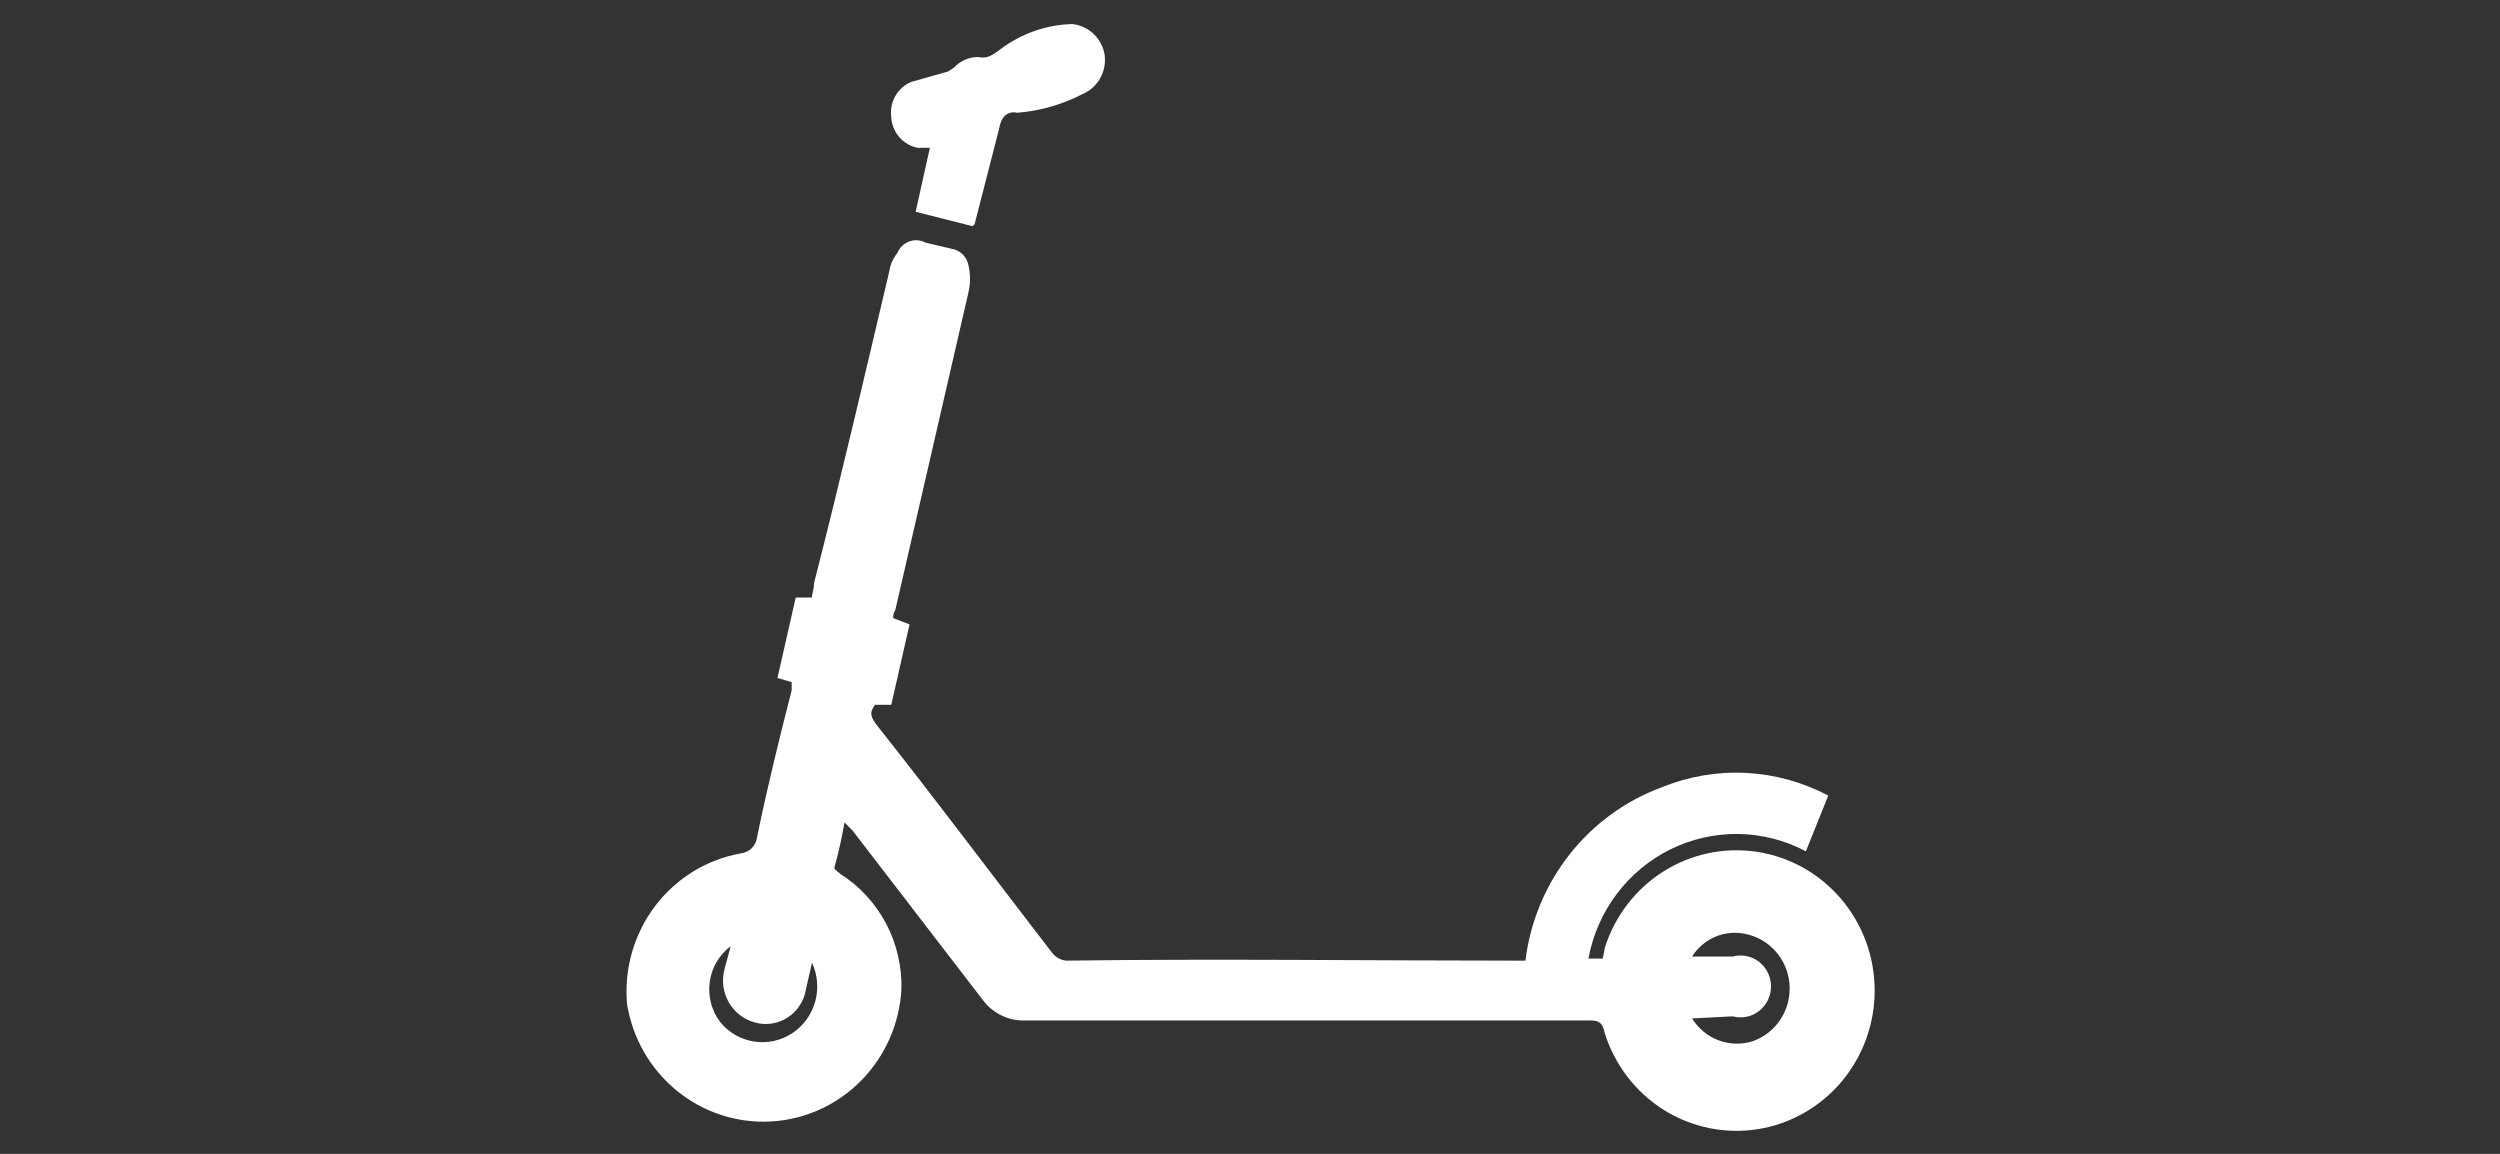 <svg width="104" height="48" viewBox="0 0 104 48" fill="none" xmlns="http://www.w3.org/2000/svg">
<rect x="0" y="0" width="104" height="48" fill="#333333" stroke="none"/>
<path d="M32.933 28.377L32.342 28.205L33.102 24.858H33.779C33.779 24.687 33.864 24.515 33.864 24.258C34.963 19.966 35.977 15.59 36.992 11.299C37.032 11.014 37.149 10.747 37.33 10.526C37.375 10.415 37.443 10.315 37.529 10.232C37.614 10.148 37.716 10.085 37.828 10.044C37.94 10.004 38.058 9.987 38.176 9.997C38.295 10.006 38.41 10.04 38.514 10.097L39.613 10.355C39.781 10.386 39.935 10.469 40.056 10.591C40.177 10.714 40.258 10.871 40.289 11.041C40.373 11.408 40.373 11.79 40.289 12.157L37.246 25.373C37.178 25.474 37.148 25.596 37.161 25.716L37.837 25.974L37.077 29.321H36.4C36.146 29.664 36.231 29.836 36.485 30.179C38.937 33.269 41.304 36.444 43.756 39.62C43.826 39.715 43.915 39.795 44.017 39.854C44.118 39.913 44.231 39.95 44.348 39.963C50.605 39.877 56.862 39.963 63.119 39.963H63.457C63.656 38.348 64.29 36.821 65.29 35.549C66.29 34.277 67.615 33.31 69.122 32.754C70.233 32.299 71.429 32.094 72.626 32.153C73.823 32.212 74.993 32.534 76.055 33.097L75.125 35.414C74.258 34.955 73.297 34.708 72.319 34.693C71.341 34.679 70.373 34.898 69.494 35.331C68.614 35.766 67.847 36.403 67.254 37.192C66.66 37.981 66.258 38.901 66.078 39.877H66.67C66.707 39.736 66.735 39.593 66.754 39.448C67.168 38.119 68.037 36.985 69.203 36.25C70.37 35.514 71.757 35.227 73.114 35.44C74.47 35.652 75.707 36.35 76.601 37.408C77.495 38.466 77.986 39.814 77.986 41.207C77.986 42.601 77.495 43.948 76.601 45.006C75.707 46.064 74.47 46.762 73.114 46.975C71.757 47.187 70.37 46.9 69.203 46.165C68.037 45.43 67.168 44.295 66.754 42.967C66.67 42.537 66.501 42.452 66.163 42.452H42.657C42.315 42.465 41.974 42.394 41.665 42.245C41.355 42.095 41.087 41.872 40.881 41.593L35.47 34.556L35.132 34.213C35.022 34.849 34.881 35.479 34.709 36.101C34.709 36.187 34.878 36.273 34.963 36.358C35.761 36.866 36.415 37.576 36.86 38.419C37.305 39.262 37.525 40.208 37.499 41.164C37.417 42.599 36.816 43.952 35.812 44.965C34.808 45.978 33.471 46.58 32.057 46.654C30.643 46.729 29.252 46.271 28.15 45.369C27.048 44.467 26.312 43.183 26.085 41.765C25.957 40.309 26.373 38.857 27.25 37.696C28.127 36.536 29.401 35.752 30.82 35.5C30.993 35.481 31.154 35.403 31.277 35.278C31.4 35.153 31.478 34.989 31.496 34.814C31.919 32.754 32.426 30.694 32.933 28.72V28.377ZM70.39 42.366C70.649 42.787 71.039 43.109 71.499 43.28C71.958 43.451 72.461 43.462 72.927 43.31C73.401 43.14 73.806 42.817 74.08 42.39C74.355 41.962 74.482 41.455 74.444 40.947C74.405 40.438 74.203 39.957 73.867 39.578C73.532 39.198 73.082 38.941 72.589 38.847C72.171 38.761 71.738 38.806 71.346 38.974C70.953 39.142 70.62 39.427 70.39 39.791H72.081C72.269 39.741 72.466 39.735 72.656 39.773C72.847 39.812 73.026 39.895 73.18 40.015C73.334 40.136 73.458 40.29 73.544 40.467C73.63 40.644 73.674 40.838 73.674 41.036C73.674 41.233 73.63 41.427 73.544 41.604C73.458 41.781 73.334 41.935 73.18 42.056C73.026 42.176 72.847 42.259 72.656 42.298C72.466 42.337 72.269 42.331 72.081 42.28L70.39 42.366ZM30.397 39.362C30.16 39.539 29.96 39.763 29.81 40.02C29.66 40.278 29.563 40.563 29.523 40.859C29.484 41.155 29.503 41.456 29.581 41.745C29.658 42.033 29.792 42.303 29.974 42.537C30.332 42.966 30.832 43.248 31.38 43.33C31.927 43.413 32.486 43.29 32.951 42.986C33.417 42.681 33.757 42.216 33.909 41.675C34.062 41.135 34.015 40.557 33.779 40.049L33.525 41.164C33.486 41.401 33.399 41.627 33.269 41.827C33.138 42.028 32.968 42.198 32.769 42.327C32.57 42.457 32.346 42.542 32.112 42.579C31.878 42.615 31.64 42.601 31.411 42.537C31.183 42.478 30.968 42.372 30.779 42.227C30.591 42.082 30.433 41.9 30.315 41.692C30.197 41.485 30.121 41.255 30.091 41.017C30.062 40.779 30.079 40.537 30.143 40.306L30.397 39.362Z" fill="white"/>
<path d="M40.458 9.41L38.091 8.81L38.683 6.149H38.175C37.876 6.092 37.605 5.933 37.406 5.7C37.206 5.466 37.09 5.171 37.076 4.862C37.036 4.558 37.098 4.249 37.251 3.985C37.404 3.72 37.641 3.515 37.922 3.403L39.444 2.974L39.697 2.802C39.828 2.663 39.985 2.552 40.16 2.478C40.335 2.404 40.523 2.369 40.712 2.373C41.05 2.459 41.304 2.287 41.642 2.03C42.502 1.389 43.535 1.03 44.602 1C44.935 1.033 45.249 1.178 45.493 1.41C45.738 1.643 45.9 1.951 45.954 2.287C45.998 2.625 45.931 2.968 45.763 3.263C45.594 3.558 45.335 3.788 45.024 3.918C44.181 4.354 43.262 4.616 42.319 4.69C41.896 4.604 41.642 4.862 41.558 5.377L40.543 9.325L40.458 9.41Z" fill="white"/>
</svg>
